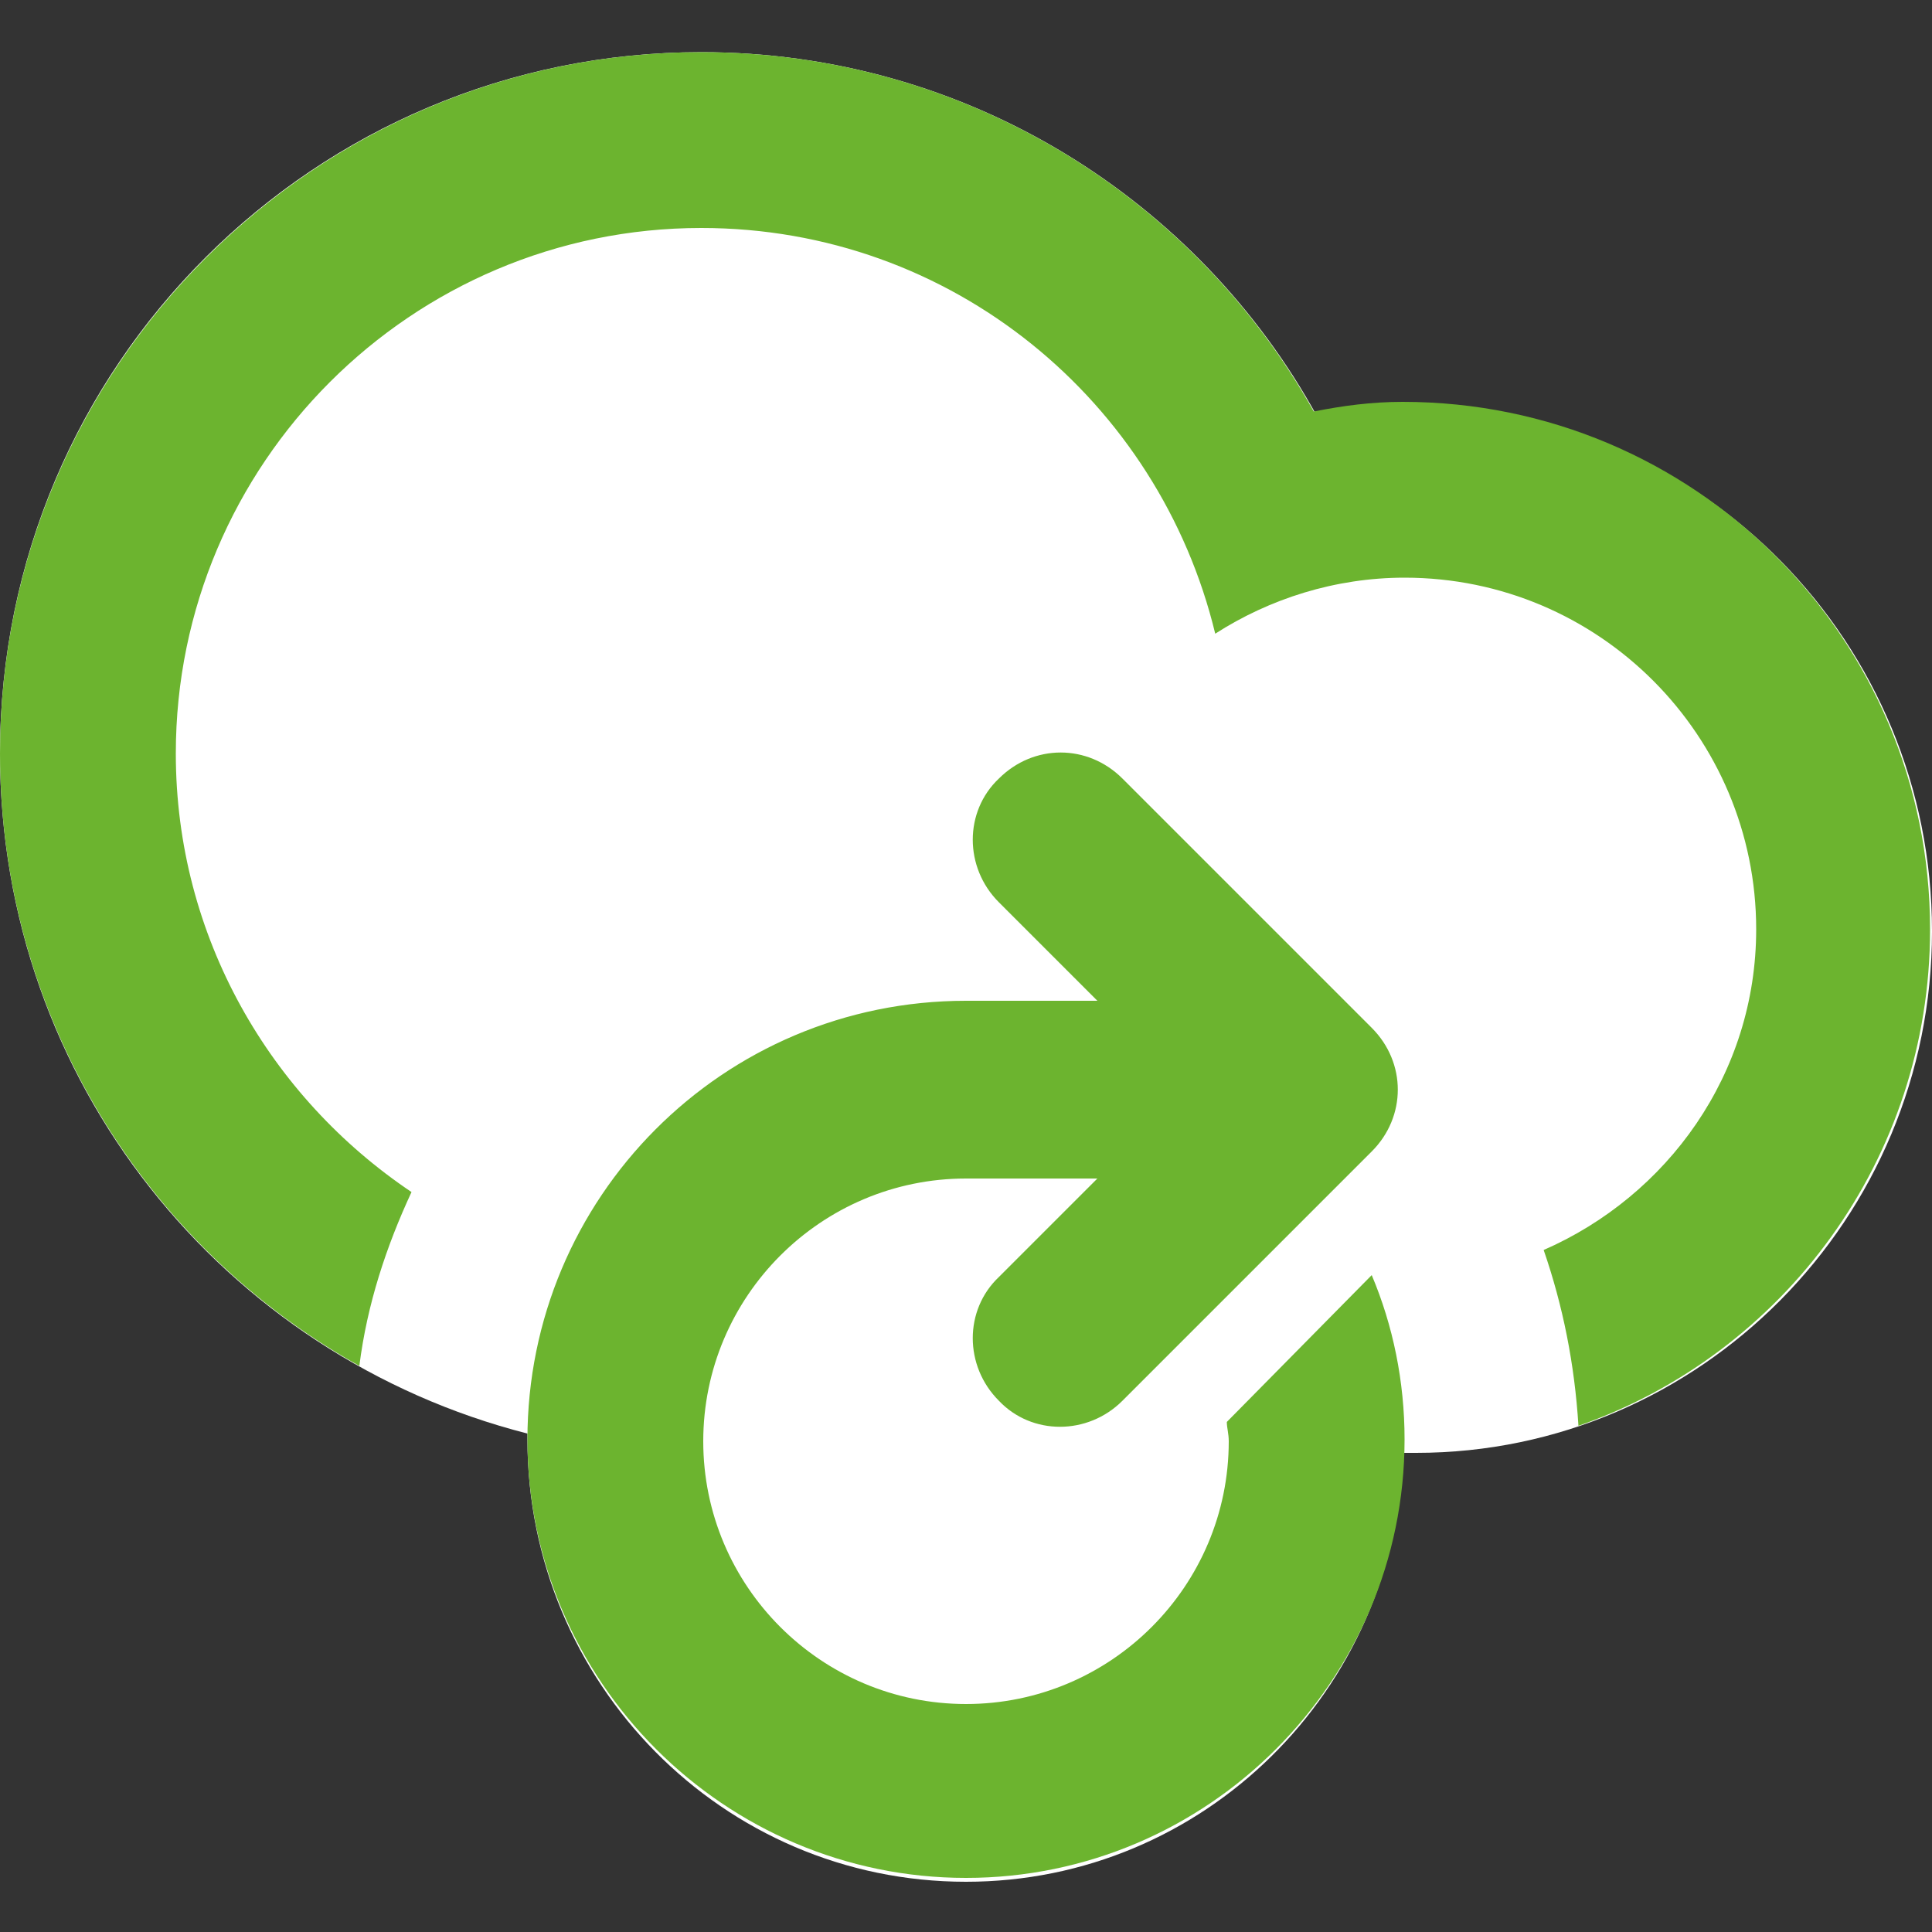 <?xml version="1.0" encoding="UTF-8"?>
<!-- Generator: Adobe Illustrator 22.1.0, SVG Export Plug-In . SVG Version: 6.00 Build 0)  -->
<svg xmlns="http://www.w3.org/2000/svg" xmlns:xlink="http://www.w3.org/1999/xlink" id="Weather_Comp" x="0px" y="0px" viewBox="0 0 100 100" style="enable-background:new 0 0 100 100;" xml:space="preserve">
<rect x="0" y="0" width="100" height="100" fill="#333333" stroke="none"/>
<style type="text/css">
	.st0{fill:#FFFFFF;}
	.st1{fill:#6CB42F;}
</style>
<g>
	<path class="st0" d="M73.3,21.1c-1.8,0-3.5,0.2-5.1,0.5C62,10.3,50,2.7,36.3,2.7C16.3,2.7,0,18.9,0,39c0,17,11.6,31.2,27.3,35.2   c0,0.1,0,0.2,0,0.3c0,12.6,10.1,22.9,22.7,22.9c12.3,0,22.3-9.9,22.6-22.2c0.2,0,0.4,0,0.7,0c14.7,0,26.7-12.1,26.7-27   S88.1,21.1,73.3,21.1z"></path>
	<path class="st1" d="M50,51.8L50,51.8l6.8,0l-5.1-5.1c-1.8-1.8-1.8-4.7,0-6.4c1.8-1.8,4.6-1.8,6.4,0L71,53.2c1.8,1.8,1.8,4.6,0,6.4   L58.1,72.5c-1.8,1.8-4.7,1.8-6.4,0c-1.8-1.8-1.8-4.7,0-6.4l5.1-5.1H50c-7.5,0-13.6,6.1-13.6,13.6c0,7.5,6.1,13.6,13.6,13.6   c7.5,0,13.6-6.1,13.6-13.6c0-0.4-0.1-0.7-0.1-1L71,66c1.1,2.6,1.7,5.5,1.7,8.5c0,12.5-10.2,22.7-22.7,22.7   c-12.5,0-22.7-10.2-22.7-22.7C27.3,62,37.4,51.8,50,51.8 M81.7,73.8c-0.2-3.2-0.8-6.2-1.8-9.1c6.4-2.8,11-9.1,11-16.6   c0-10-8.1-18.2-18.2-18.2c-3.6,0-7,1.1-9.8,2.9C60,20.8,49.3,11.8,36.3,11.8C21.3,11.8,9.1,24,9.1,39c0,9.5,4.9,17.8,12.2,22.7   c-1.3,2.8-2.3,5.8-2.7,9C7.5,64.5,0,52.6,0,39C0,19,16.3,2.7,36.3,2.7c13.6,0,25.5,7.5,31.7,18.6c1.5-0.3,3-0.5,4.6-0.5   c15.1,0,27.3,12.2,27.3,27.3C99.9,60,92.3,70.1,81.7,73.8"></path>
</g>
</svg>

